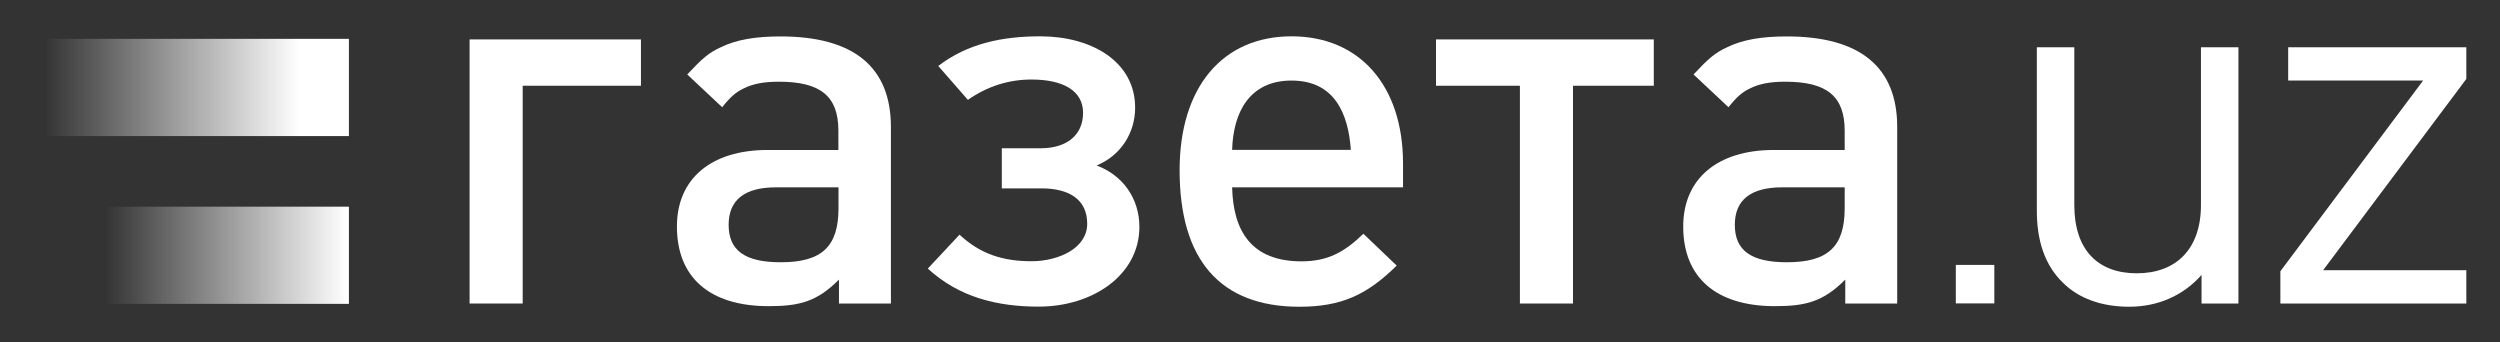 <?xml version="1.0" encoding="UTF-8"?> <!-- Generator: Adobe Illustrator 24.1.0, SVG Export Plug-In . SVG Version: 6.00 Build 0) --> <svg xmlns="http://www.w3.org/2000/svg" xmlns:xlink="http://www.w3.org/1999/xlink" id="Layer_5" x="0px" y="0px" viewBox="0 0 217.53 29.8" style="enable-background:new 0 0 217.53 29.8;" xml:space="preserve"><rect x="0" y="0" width="217.53" height="29.8" fill="#333333" stroke="none"/> <style type="text/css"> .st0{fill:#FFFFFF;} .st1{clip-path:url(#SVGID_2_);fill:url(#SVGID_3_);} .st2{fill:url(#SVGID_4_);} .st3{fill:none;} </style> <g> <polygon class="st0" points="45.48,7.46 45.48,26.41 40.86,26.41 40.86,3.43 55.77,3.43 55.77,7.46 "></polygon> <path class="st0" d="M73,26.41v-2.08c-1.9,1.9-3.4,2.31-6.12,2.31c-5.12,0-7.98-2.49-7.98-6.93c0-4.17,2.99-6.66,7.89-6.66h6.16 v-1.68c0-2.99-1.54-4.26-5.17-4.26c-1.31,0-2.27,0.18-3.08,0.59c-0.68,0.32-1.18,0.77-1.86,1.63l-3.04-2.85 c1.27-1.36,1.86-1.9,2.99-2.4c1.31-0.63,2.95-0.91,5.12-0.91c6.39,0,9.61,2.67,9.61,7.88v15.36H73z M72.96,16.3h-5.44 c-2.72,0-4.12,1.09-4.12,3.26c0,2.22,1.4,3.26,4.53,3.26c3.58,0,5.03-1.36,5.03-4.71V16.3z"></path> <path class="st0" d="M90.38,26.68c-3.63,0-6.93-0.82-9.65-3.31l2.76-2.95c1.81,1.68,3.76,2.31,6.26,2.31 c2.36,0,4.85-1.13,4.85-3.26c0-2.13-1.59-3.08-3.99-3.08h-3.44V12.9h3.4c2.22,0,3.67-1.13,3.67-3.08c0-1.95-1.77-2.9-4.49-2.9 c-1.99,0-3.85,0.59-5.53,1.77l-2.58-2.95c2.54-1.95,5.57-2.58,8.88-2.58c4.44,0,8.25,2.18,8.25,6.21c0,2.22-1.27,4.17-3.35,5.03 c2.22,0.82,3.72,2.81,3.72,5.35C99.13,23.96,95.05,26.68,90.38,26.68z"></path> <path class="st0" d="M107.21,16.3c0.09,3.85,1.72,6.44,6.03,6.44c2.31,0,3.76-0.82,5.39-2.4l2.9,2.77 c-2.58,2.54-4.8,3.58-8.47,3.58c-6.89,0-10.42-4.08-10.42-11.88c0-7.21,3.72-11.65,9.74-11.65c5.94,0,9.7,4.31,9.7,11.06v2.08 H107.21z M112.38,7.01c-3.72,0-5.08,2.85-5.17,6.03h10.33C117.32,9.91,116.14,7.01,112.38,7.01z"></path> <polygon class="st0" points="136.87,7.46 136.87,26.41 132.25,26.41 132.25,7.46 124.95,7.46 124.95,3.43 143.9,3.43 143.9,7.46 "></polygon> <path class="st0" d="M160.56,26.41v-2.08c-1.9,1.9-3.4,2.31-6.12,2.31c-5.12,0-7.98-2.49-7.98-6.93c0-4.17,2.99-6.66,7.89-6.66 h6.16v-1.68c0-2.99-1.54-4.26-5.17-4.26c-1.31,0-2.27,0.18-3.08,0.59c-0.68,0.32-1.18,0.77-1.86,1.63l-3.04-2.85 c1.27-1.36,1.86-1.9,2.99-2.4c1.31-0.63,2.95-0.91,5.12-0.91c6.39,0,9.61,2.67,9.61,7.88v15.36H160.56z M160.51,16.3h-5.44 c-2.72,0-4.12,1.09-4.12,3.26c0,2.22,1.4,3.26,4.53,3.26c3.58,0,5.03-1.36,5.03-4.71V16.3z"></path> <rect x="170.18" y="23.05" class="st0" width="3.35" height="3.35"></rect> <path class="st0" d="M191.56,26.41v-2.49c-1.59,1.81-3.81,2.77-6.3,2.77c-2.4,0-4.4-0.73-5.76-2.09c-1.59-1.54-2.27-3.67-2.27-6.26 V4.11h3.26v13.73c0,3.94,2.08,5.94,5.44,5.94c3.35,0,5.58-2.04,5.58-5.94V4.11h3.26v22.3H191.56z"></path> <polygon class="st0" points="198.42,26.41 198.42,23.6 210.84,7.01 199.1,7.01 199.1,4.11 214.6,4.11 214.6,6.87 202.14,23.51 214.6,23.51 214.6,26.41 "></polygon> <g> <defs> <polyline id="SVGID_1_" points="3.9,17.98 30.36,17.98 30.36,26.44 3.9,26.44 3.9,17.98 "></polyline> </defs> <clipPath id="SVGID_2_"> <use xlink:href="#SVGID_1_" style="overflow:visible;"></use> </clipPath> <linearGradient id="SVGID_3_" gradientUnits="userSpaceOnUse" x1="-171.371" y1="408.601" x2="-170.101" y2="408.601" gradientTransform="matrix(20.833 0 0 -20.833 3573.993 8534.601)"> <stop offset="0.2" style="stop-color:#FFFFFF;stop-opacity:0"></stop> <stop offset="1" style="stop-color:#FFFFFF"></stop> </linearGradient> <polyline class="st1" points="30.36,17.98 4.08,17.98 4.08,26.44 30.36,26.44 30.36,17.98 "></polyline> </g> <linearGradient id="SVGID_4_" gradientUnits="userSpaceOnUse" x1="-171.371" y1="408.75" x2="-170.101" y2="408.75" gradientTransform="matrix(20.833 0 0 -20.833 3573.993 8523.101)"> <stop offset="0" style="stop-color:#FFFFFF;stop-opacity:0"></stop> <stop offset="0.84" style="stop-color:#FFFFFF"></stop> </linearGradient> <polyline class="st2" points="30.36,3.38 4.08,3.38 4.08,11.84 30.36,11.84 30.36,3.38 "></polyline> <polyline class="st3" points="3.9,3.38 30.36,3.38 30.36,11.84 3.9,11.84 3.9,3.38 "></polyline> </g> </svg> 